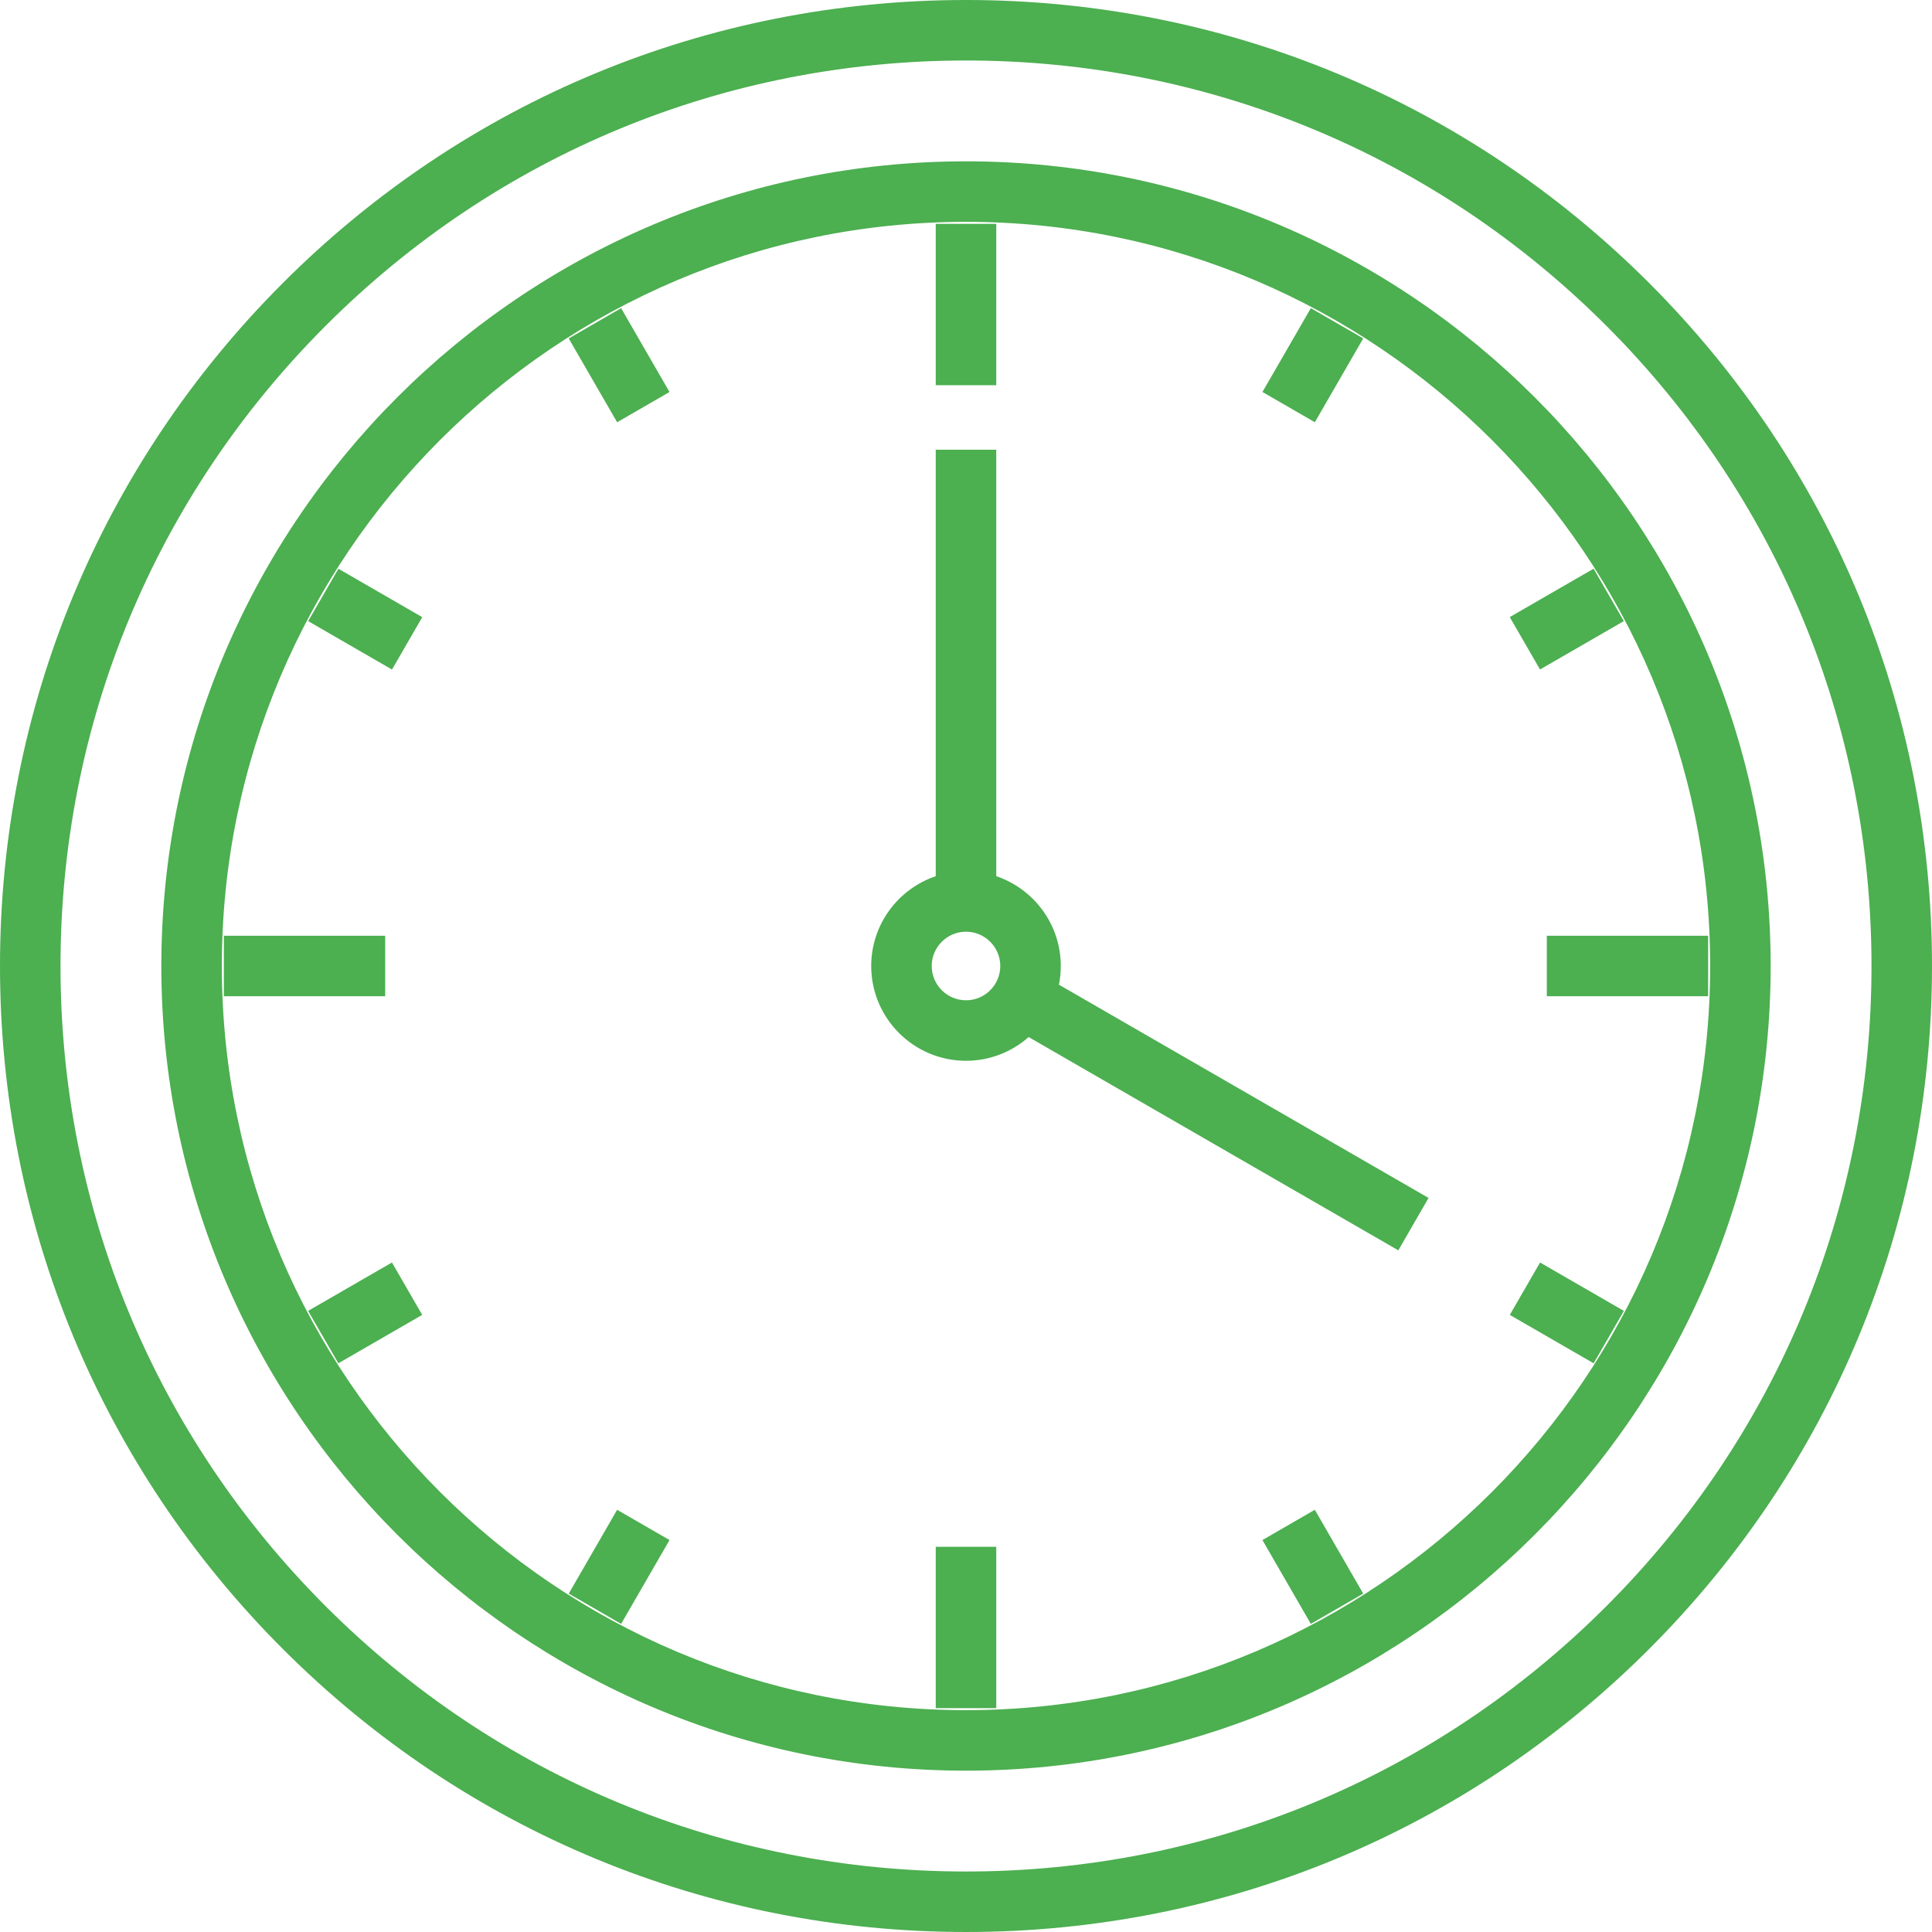 <?xml version="1.0" encoding="iso-8859-1"?>
<!-- Generator: Adobe Illustrator 16.0.0, SVG Export Plug-In . SVG Version: 6.00 Build 0)  -->
<!DOCTYPE svg PUBLIC "-//W3C//DTD SVG 1.1//EN" "http://www.w3.org/Graphics/SVG/1.1/DTD/svg11.dtd">
<svg version="1.1" id="Layer_1" fill="#4caf50" xmlns="http://www.w3.org/2000/svg" xmlns:xlink="http://www.w3.org/1999/xlink" x="0px" y="0px"
	 width="612px" height="612px" viewBox="0 0 612 612" style="enable-background:new 0 0 612 612;" xml:space="preserve">
<path d="M522.375,89.625C464.578,31.829,387.736,0,306,0C224.264,0,147.422,31.829,89.625,89.625C31.831,147.422,0,224.264,0,306
	c0,81.736,31.831,158.578,89.625,216.375C147.422,580.171,224.264,612,306,612c81.736,0,158.578-31.829,216.375-89.625
	C580.17,464.578,612,387.736,612,306C612,224.264,580.17,147.422,522.375,89.625z M508.823,508.822
	C454.647,562.999,382.616,592.835,306,592.835s-148.647-29.836-202.824-84.013C49.001,454.647,19.165,382.616,19.165,306
	s29.836-148.647,84.011-202.822C157.353,49.001,229.384,19.165,306,19.165s148.647,29.836,202.823,84.013
	c54.176,54.175,84.012,126.206,84.012,202.822S562.999,454.647,508.823,508.822z M315.582,122.017h-19.165V70.91h19.165V122.017z
	 M296.417,489.983h19.165v51.106h-19.165V489.983z M122.017,315.582H70.91v-19.165h51.106V315.582z M541.09,296.417v19.165h-51.106
	v-19.165H541.09z M195.486,133.758l-15.332-26.555l16.597-9.583l15.332,26.555L195.486,133.758z M416.498,478.258l15.332,26.555
	l-16.598,9.582L399.9,487.84L416.498,478.258z M124.161,399.919l9.583,16.597l-26.555,15.332l-9.583-16.597L124.161,399.919z
	 M487.832,212.073l-9.583-16.597l26.556-15.332l9.582,16.597L487.832,212.073z M416.502,133.749l-16.597-9.583l15.332-26.555
	l16.597,9.583L416.502,133.749z M195.491,478.26l16.597,9.582l-15.332,26.556l-16.597-9.583L195.491,478.26z M487.843,399.925
	l26.556,15.332l-9.583,16.597l-26.555-15.332L487.843,399.925z M107.201,180.162l26.555,15.332l-9.583,16.597l-26.555-15.332
	L107.201,180.162z M336.025,306c0-13.205-8.573-24.438-20.443-28.448V142.459h-19.165v135.092
	c-11.87,4.009-20.442,15.242-20.442,28.448c0,16.556,13.469,30.025,30.025,30.025c7.6,0,14.545-2.845,19.84-7.517l117.106,67.562
	l9.577-16.6l-117.087-67.552C335.82,310.006,336.025,308.026,336.025,306z M306,316.86c-5.988,0-10.86-4.872-10.86-10.86
	s4.872-10.86,10.86-10.86s10.86,4.872,10.86,10.86S311.988,316.86,306,316.86z M306,51.106
	C165.451,51.106,51.106,165.451,51.106,306c0,140.549,114.344,254.894,254.894,254.894c140.549,0,254.894-114.345,254.894-254.894
	C560.894,165.451,446.549,51.106,306,51.106z M306,541.729C176.019,541.729,70.271,435.98,70.271,306S176.019,70.271,306,70.271
	S541.729,176.02,541.729,306S435.981,541.729,306,541.729z"/>
<g>
</g>
<g>
</g>
<g>
</g>
<g>
</g>
<g>
</g>
<g>
</g>
<g>
</g>
<g>
</g>
<g>
</g>
<g>
</g>
<g>
</g>
<g>
</g>
<g>
</g>
<g>
</g>
<g>
</g>
</svg>
